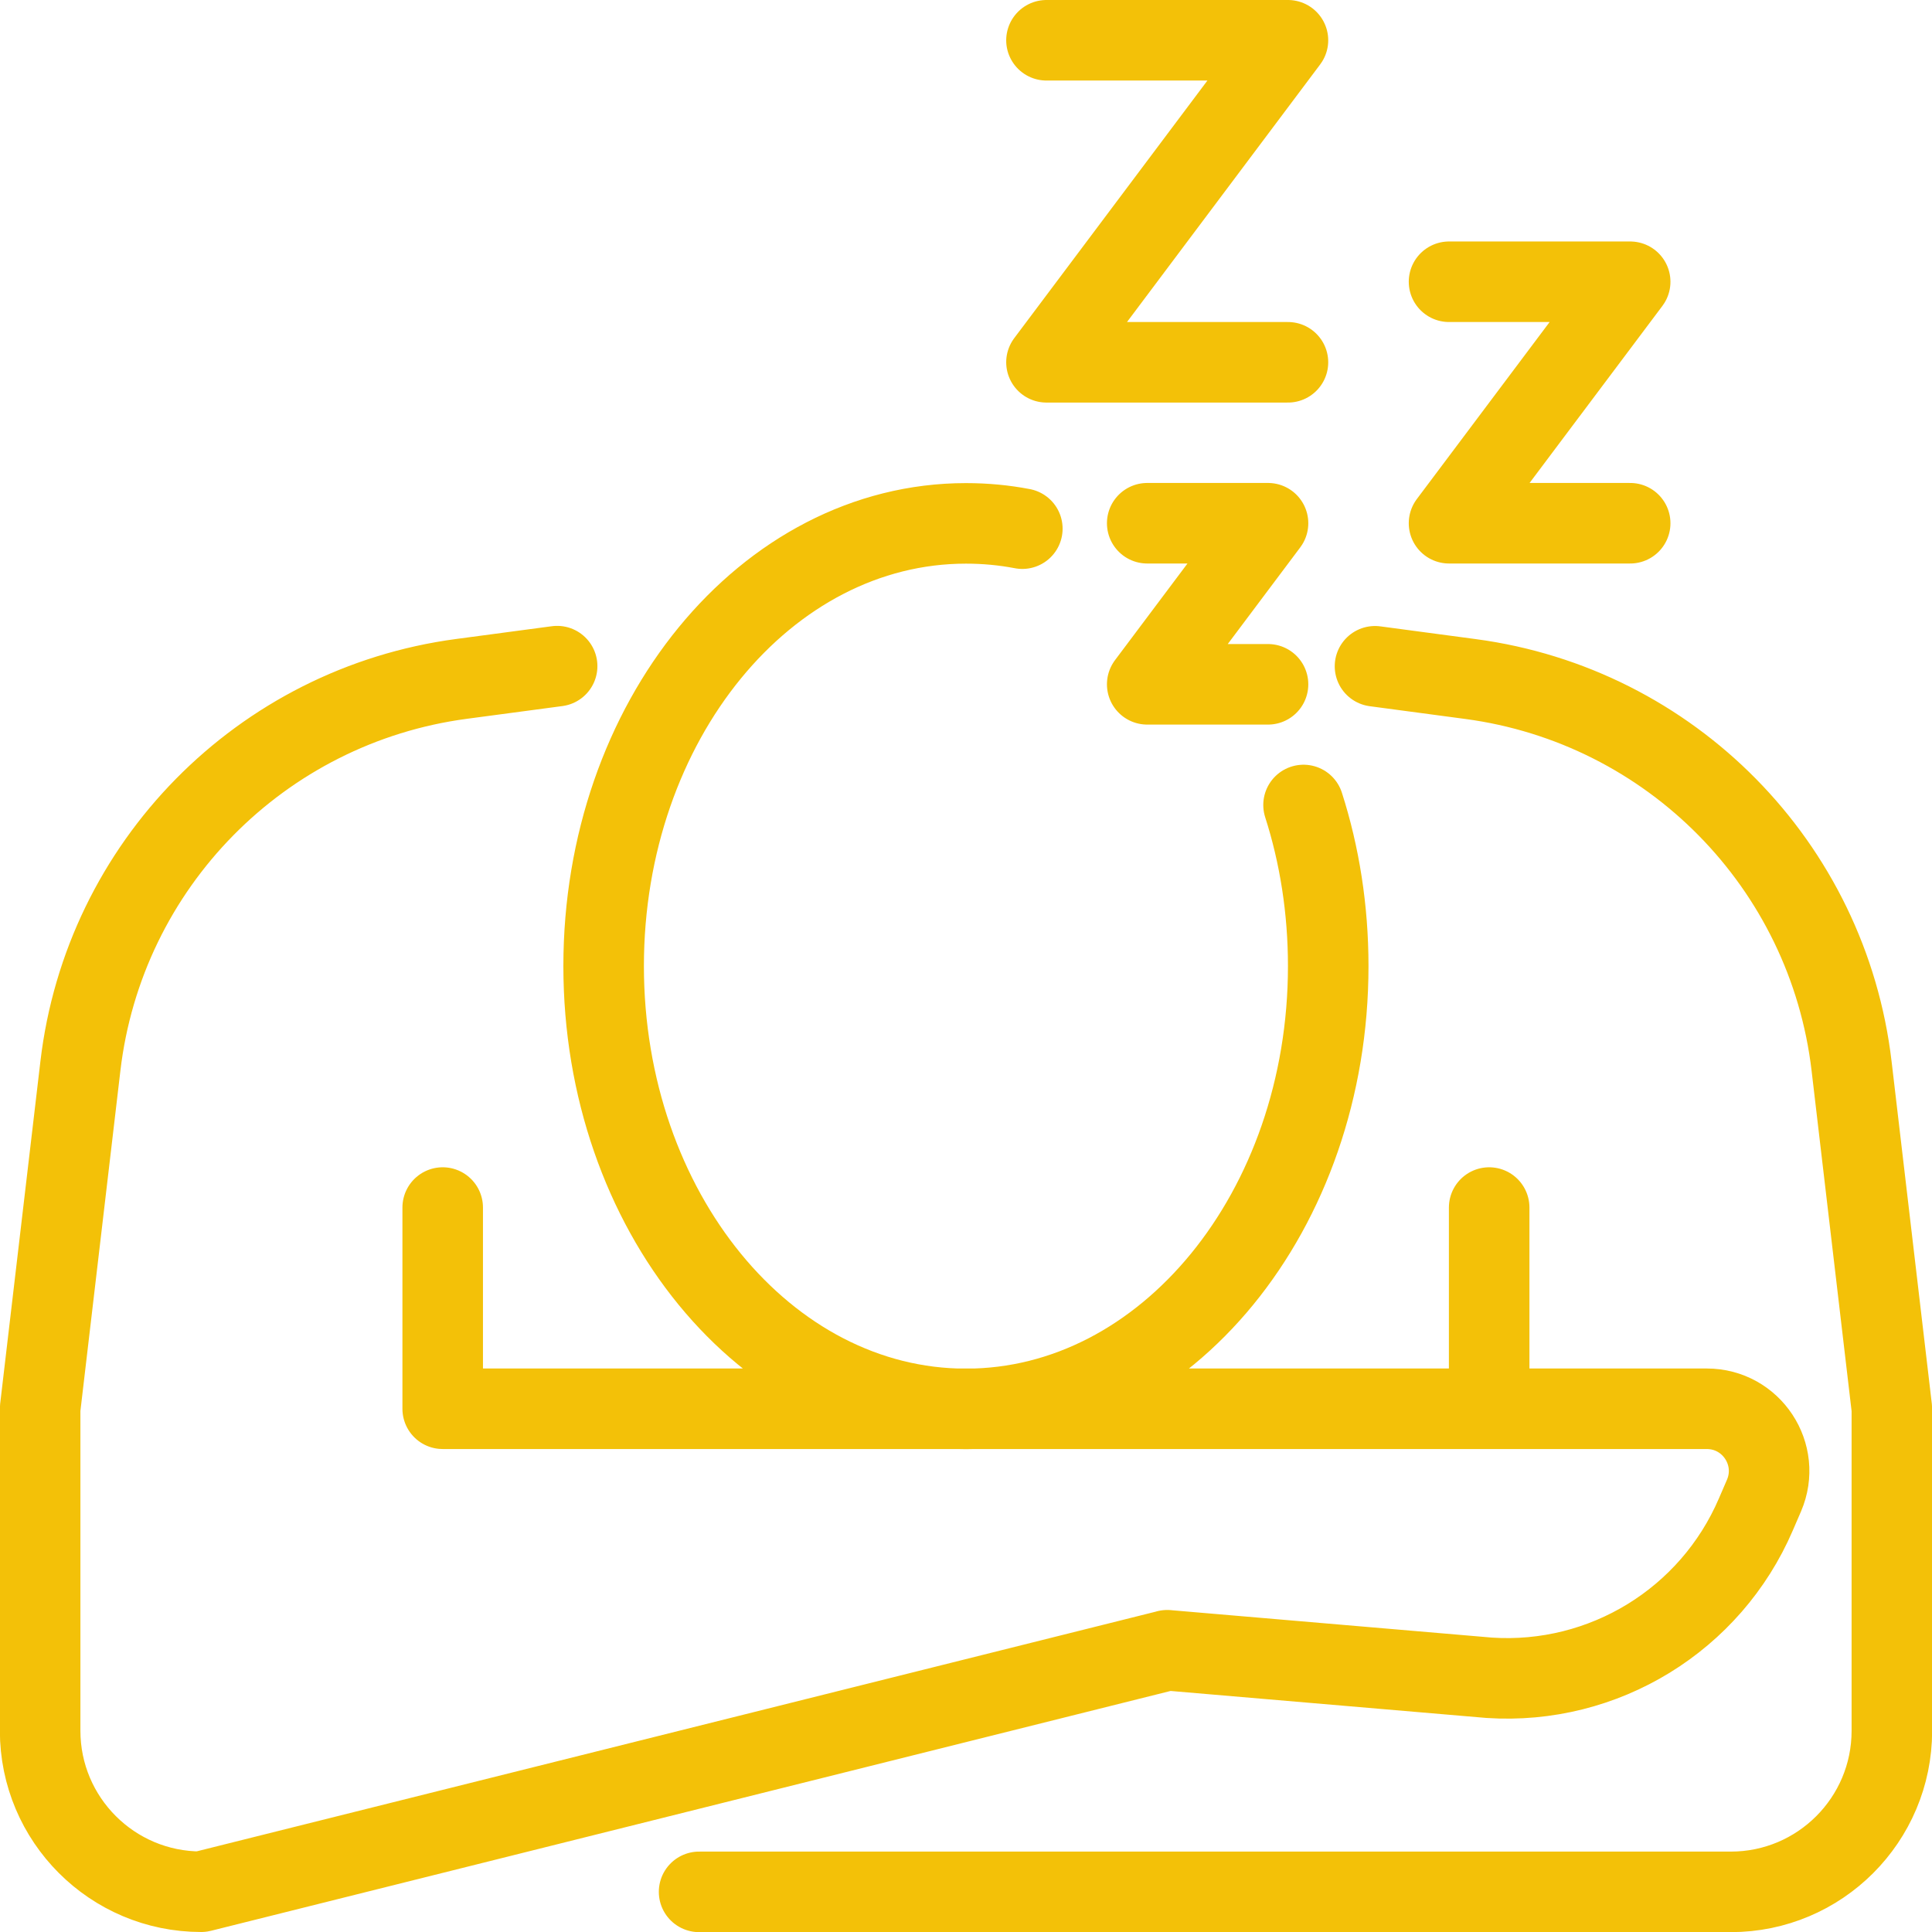 <?xml version="1.0" encoding="UTF-8"?><svg id="Layer_1" xmlns="http://www.w3.org/2000/svg" viewBox="0 0 142.49 142.49"><defs><style>.cls-1{fill:none;stroke:#f3c108;stroke-linecap:round;stroke-linejoin:round;stroke-width:5.94px;}</style></defs><path class="cls-1" d="M106.87,20.78h13.36l-13.36,17.81h13.36m-35.62,0h8.91l-8.91,11.88h8.91M77.18,2.97h17.81l-17.81,23.75h17.81m1.15,32.65c1.18,3.68,1.82,7.69,1.82,11.88,0,18.03-11.96,32.66-26.72,32.66s-26.72-14.62-26.72-32.66,11.96-32.65,26.72-32.65c1.42,0,2.81,.13,4.16,.39m34.43,50.07v14.84m-23.75,17.81l23.75,2.03c8.45,.56,16.33-4.27,19.67-12.05l.6-1.39c1.3-3.03-.92-6.4-4.22-6.4H32.65v-14.84m18.91,50.47H127.65c6.56,0,11.88-5.32,11.88-11.88v-23.75l-2.97-25.27c-1.74-14.82-13.32-26.58-28.11-28.55l-7.04-.94m-15.31,72.57L14.84,139.52c-6.56,0-11.88-5.32-11.88-11.88v-23.75l2.97-25.27c1.74-14.82,13.32-26.58,28.11-28.55l7.05-.94"/></svg>